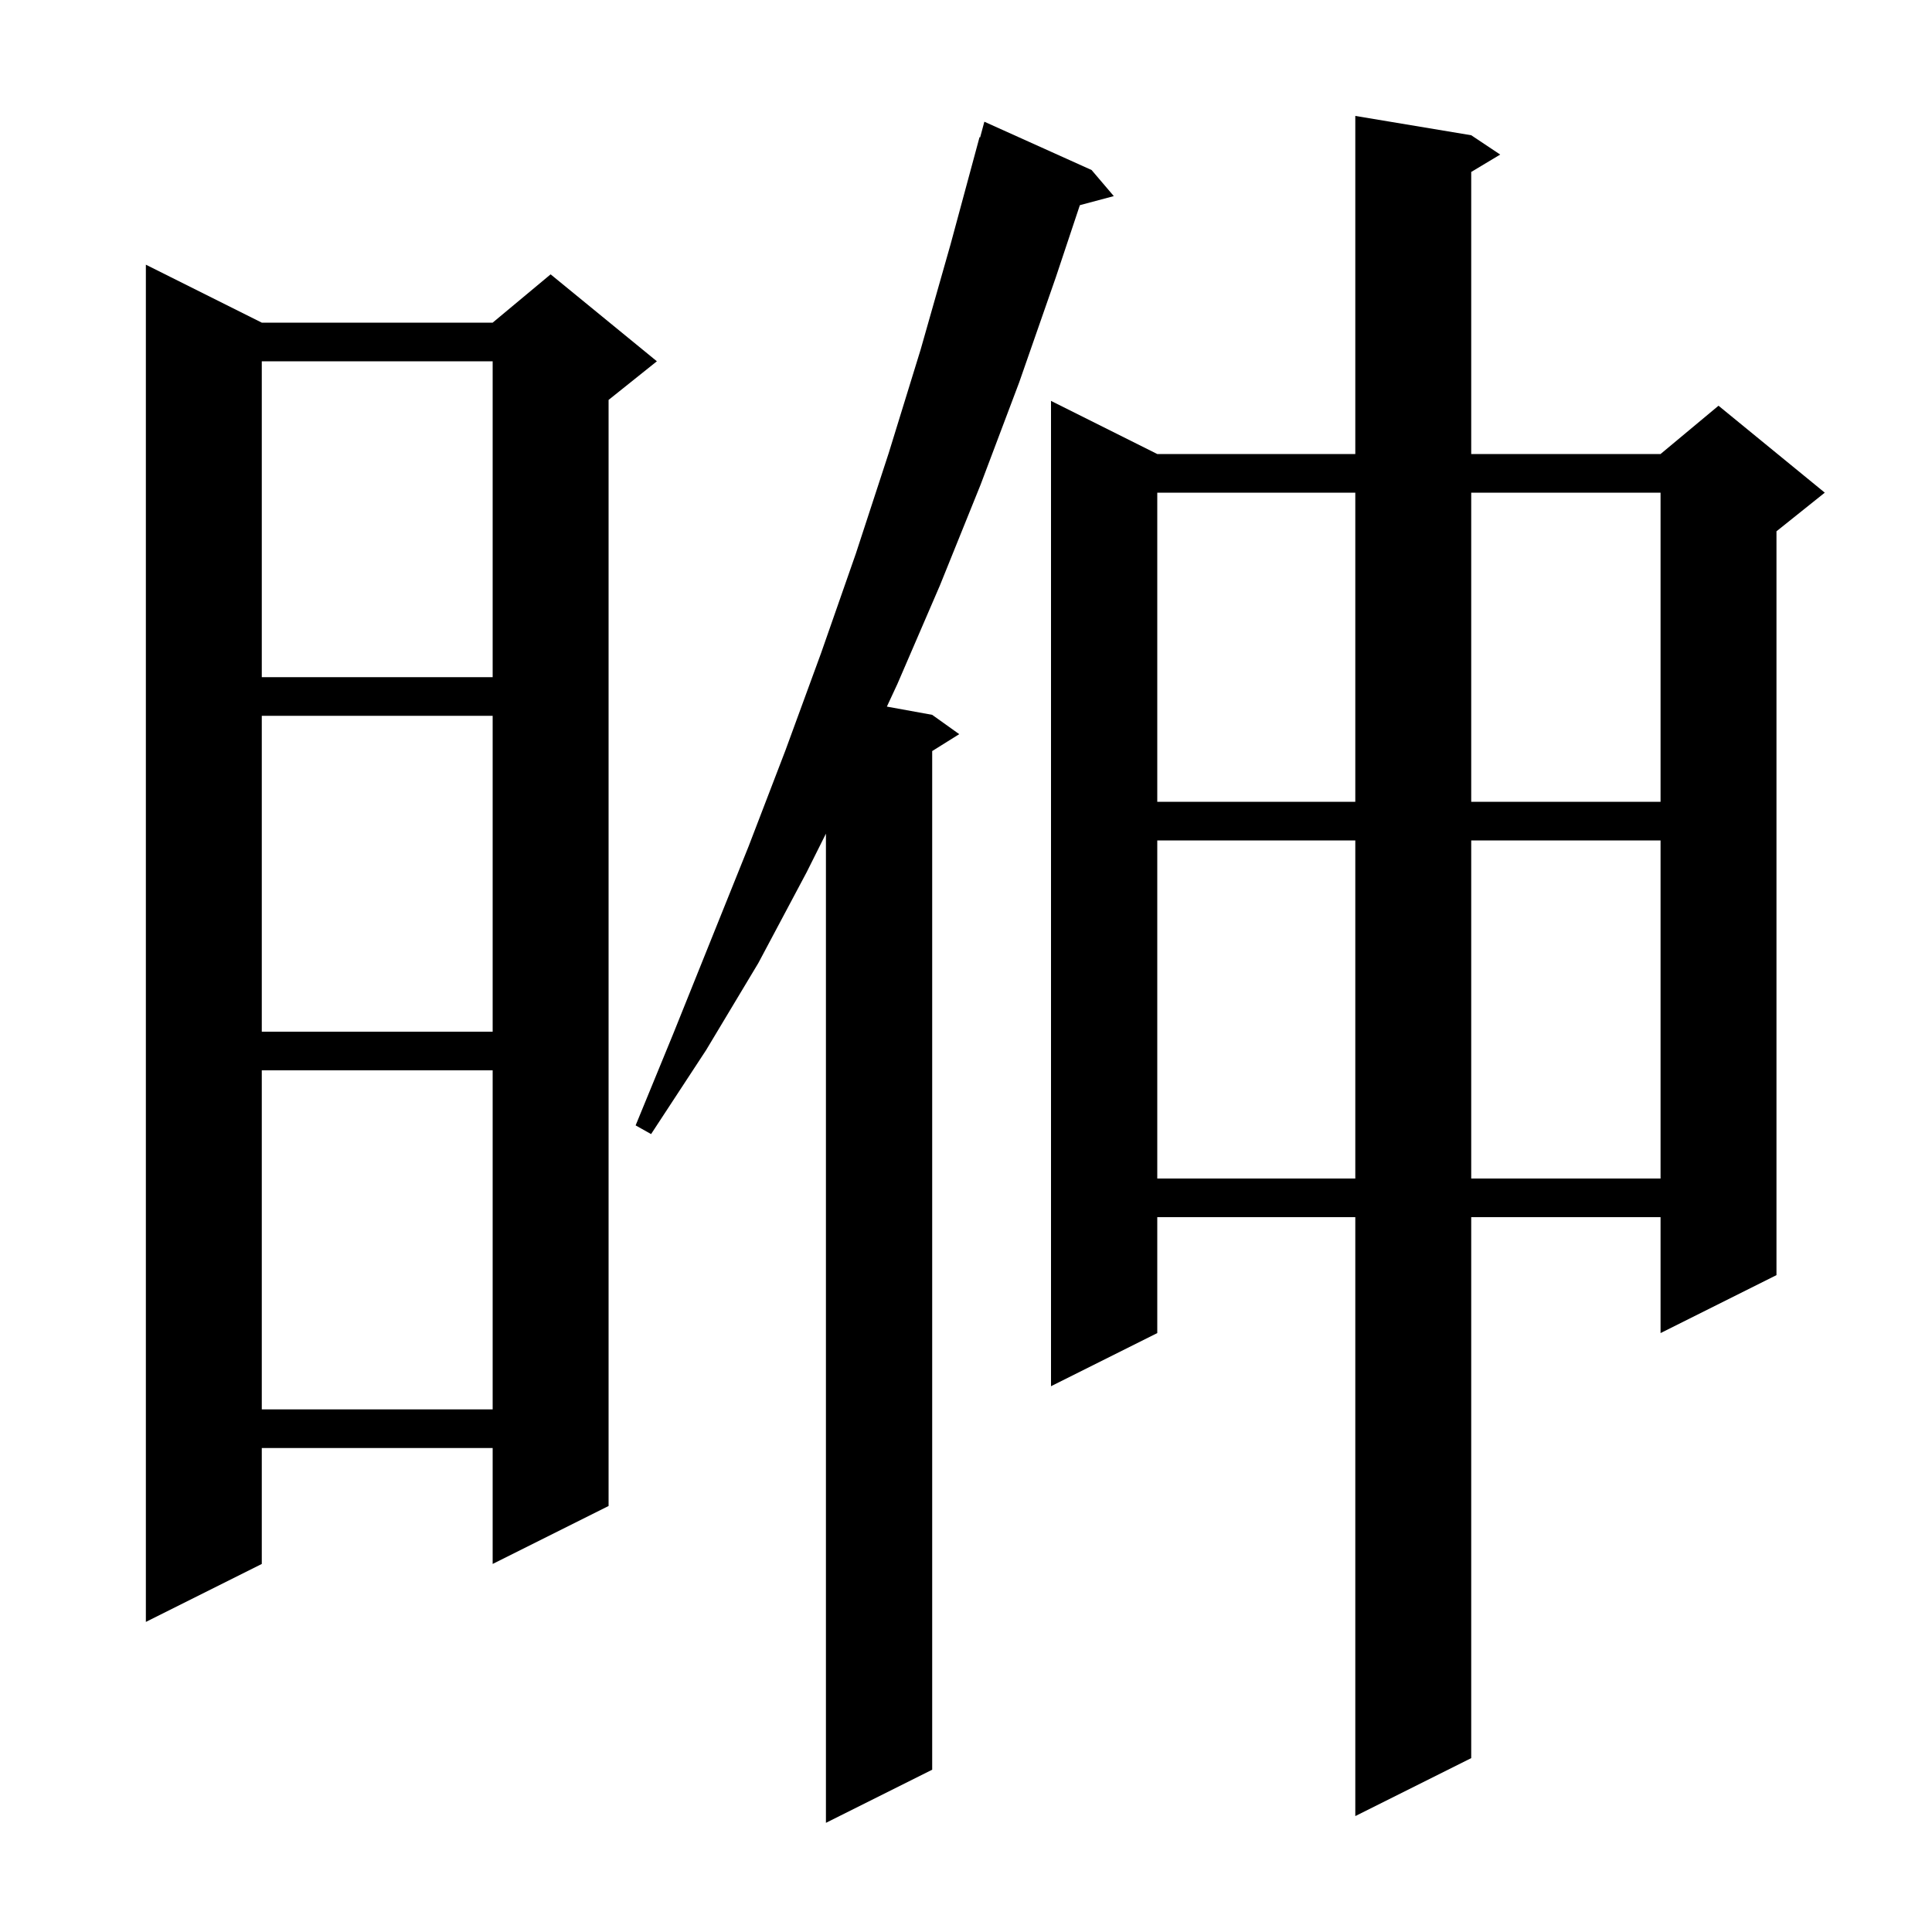 <svg xmlns="http://www.w3.org/2000/svg" xmlns:xlink="http://www.w3.org/1999/xlink" version="1.1" baseProfile="full" viewBox="0 0 200 200" width="200" height="200"><g fill="currentColor"><path d="M 113.0 17.6 L 115.3 20.3 L 111.786 21.241 L 109.3 28.7 L 105.5 39.6 L 101.5 50.2 L 97.3 60.6 L 92.9 70.8 L 91.809 73.147 L 96.5 74.0 L 99.3 76.0 L 96.5 77.75 L 96.5 183.2 L 85.5 188.7 L 85.5 86.3 L 83.5 90.3 L 78.5 99.7 L 73.1 108.7 L 67.4 117.4 L 65.8 116.5 L 69.7 107.0 L 77.5 87.6 L 81.3 77.7 L 85.0 67.6 L 88.6 57.3 L 92.0 46.9 L 95.3 36.2 L 98.4 25.3 L 101.4 14.2 L 101.464 14.219 L 101.9 12.6 Z M 152.3 14.0 L 155.3 16.0 L 152.3 17.8 L 152.3 47.0 L 171.9 47.0 L 177.9 42.0 L 188.9 51.0 L 183.9 55.0 L 183.9 132.0 L 171.9 138.0 L 171.9 126.0 L 152.3 126.0 L 152.3 182.0 L 140.3 188.0 L 140.3 126.0 L 119.8 126.0 L 119.8 138.0 L 108.8 143.5 L 108.8 41.5 L 119.8 47.0 L 140.3 47.0 L 140.3 12.0 Z M 27.1 33.4 L 51.0 33.4 L 57.0 28.4 L 68.0 37.4 L 63.0 41.4 L 63.0 155.9 L 51.0 161.9 L 51.0 149.9 L 27.1 149.9 L 27.1 161.9 L 15.1 167.9 L 15.1 27.4 Z M 27.1 110.8 L 27.1 145.9 L 51.0 145.9 L 51.0 110.8 Z M 119.8 87.0 L 119.8 122.0 L 140.3 122.0 L 140.3 87.0 Z M 152.3 87.0 L 152.3 122.0 L 171.9 122.0 L 171.9 87.0 Z M 27.1 74.1 L 27.1 106.8 L 51.0 106.8 L 51.0 74.1 Z M 119.8 51.0 L 119.8 83.0 L 140.3 83.0 L 140.3 51.0 Z M 152.3 51.0 L 152.3 83.0 L 171.9 83.0 L 171.9 51.0 Z M 27.1 37.4 L 27.1 70.1 L 51.0 70.1 L 51.0 37.4 Z "/></g></svg>